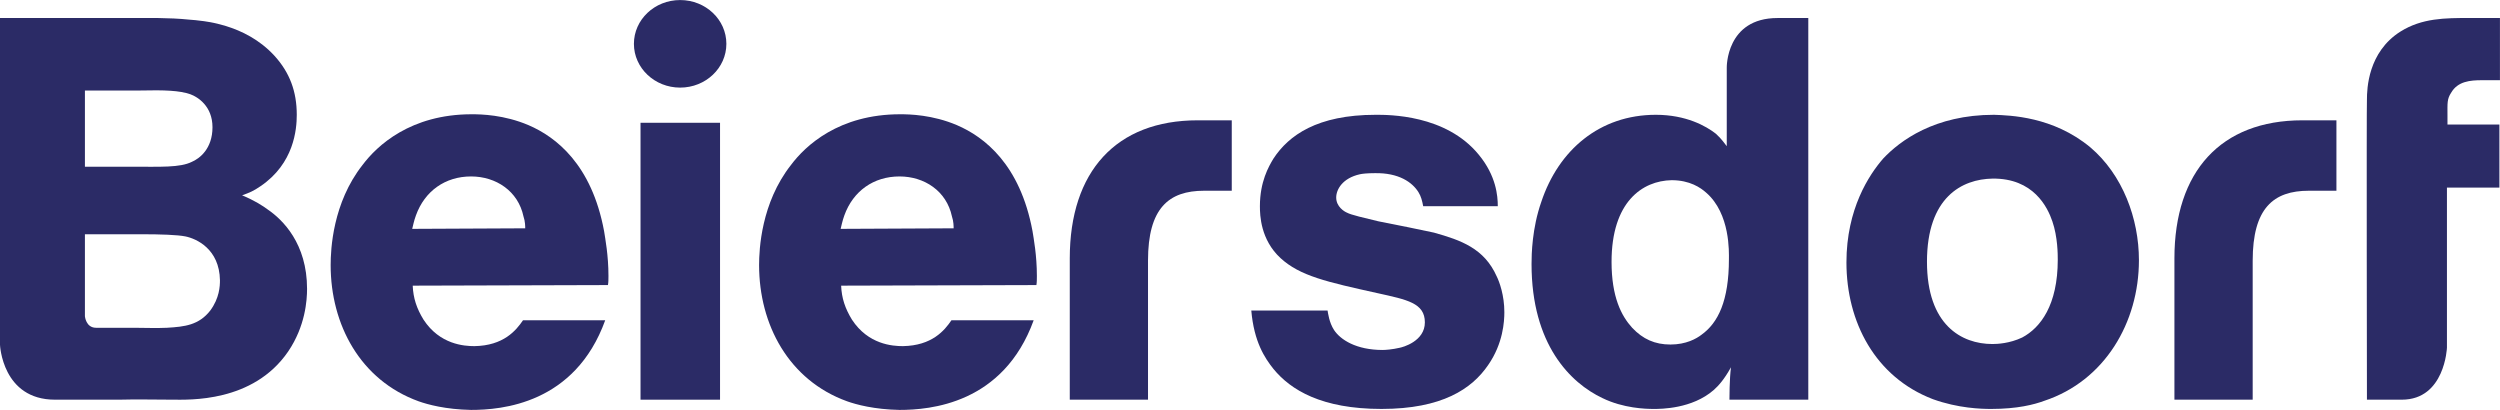 <?xml version="1.0" encoding="UTF-8" standalone="no"?>
<!-- Created with Inkscape (http://www.inkscape.org/) -->

<svg
   xmlns:dc="http://purl.org/dc/elements/1.1/"
   xmlns:cc="http://creativecommons.org/ns#"
   xmlns:rdf="http://www.w3.org/1999/02/22-rdf-syntax-ns#"
   xmlns:svg="http://www.w3.org/2000/svg"
   xmlns="http://www.w3.org/2000/svg"
   xmlns:sodipodi="http://sodipodi.sourceforge.net/DTD/sodipodi-0.dtd"
   xmlns:inkscape="http://www.inkscape.org/namespaces/inkscape"
   id="svg2"
   version="1.1"
   inkscape:version="0.91 r13725"
   xml:space="preserve"
   width="254.625"
   height="41.75"
   viewBox="0 0 254.625 41.75"
   sodipodi:docname="bdflogob_RGB_ai.svg"><defs
     id="defs6" /><sodipodi:namedview
     pagecolor="#ffffff"
     bordercolor="#666666"
     borderopacity="1"
     objecttolerance="10"
     gridtolerance="10"
     guidetolerance="10"
     inkscape:pageopacity="0"
     inkscape:pageshadow="2"
     inkscape:window-width="640"
     inkscape:window-height="480"
     id="namedview4"
     showgrid="false"
     inkscape:zoom="1.2842415"
     inkscape:cx="127.3125"
     inkscape:cy="20.875"
     inkscape:window-x="1079"
     inkscape:window-y="330"
     inkscape:window-maximized="0"
     inkscape:current-layer="g10" /><g
     id="g10"
     inkscape:groupmode="layer"
     inkscape:label="ink_ext_XXXXXX"
     transform="matrix(1.25,0,0,-1.25,0,41.75)"><g
       id="g12"
       transform="scale(0.1,0.1)"><path
         d="m 1771.72,123.477 0,-115.137 63.77,0 0,113.281 c 0,42.734 16.86,56.973 45.75,56.973 l 22.48,0 0,57.383 -27.74,0 c -66.35,0 -104.26,-41.622 -104.26,-112.5"
         style="fill:#2b2b66;fill-opacity:1;fill-rule:nonzero;stroke:none"
         id="path14"
         inkscape:connector-curvature="0" /><path
         d="m 871.648,123.477 0,-115.137 63.747,0 0,113.281 c 0,42.734 16.835,56.973 45.722,56.973 l 22.523,0 0,57.383 -27.738,0 c -66.406,0 -104.254,-41.622 -104.254,-112.5"
         style="fill:#2b2b66;fill-opacity:1;fill-rule:nonzero;stroke:none"
         id="path16"
         inkscape:connector-curvature="0" /><path
         d="m 1928.58,252.813 c 0,8.828 0.82,38.75 27.3,55.468 17.62,11.055 36.53,11.055 55.98,11.055 l 25.1,0 0,-50.684 -14.61,0 c -9.67,0 -19.73,-0.898 -25.1,-10.117 -3.48,-5.293 -3.05,-8.379 -3.05,-18.535 l 0,-7.441 42.31,0 0,-51.407 -42.74,0 0,-130.449 c 0,0 -1.66,-42.363 -36.77,-42.363 -7.09,0 -28.42,0 -28.42,0 0,0 -0.39,237.851 0,244.473"
         style="fill:#2b2b66;fill-opacity:1;fill-rule:nonzero;stroke:none"
         id="path18"
         inkscape:connector-curvature="0" /><path
         d="m 108.77,66.934 c 9.226,0 18.476,-0.449 27.304,0 14.578,0.859 26.035,2.207 35.266,14.062 7.469,10.117 7.879,19.824 7.879,24.649 -0.41,25.585 -19.317,33.945 -28.133,35.722 -6.613,1.309 -19.836,1.778 -36.535,1.778 l -45.36,0 0,-66.797 c 0,0 0.738,-9.414 9.07,-9.414 7.629,0 30.508,0 30.508,0 z m -1.778,131.23 c 23.836,0 39.696,-0.859 49.356,3.984 6.179,2.618 16.789,10.567 16.789,28.204 0,17.148 -11.965,24.648 -18.047,26.855 -8.852,3.047 -20.805,3.516 -41.059,3.047 l -44.84,0 0,-62.09 37.801,0 z m -3.027,121.152 c 16.64,0 33.476,0.411 50.156,-1.308 11.024,-0.879 45.352,-3.106 69.609,-29.551 12.375,-13.672 18.079,-29.062 18.079,-47.988 0,-11.914 -2.207,-39.629 -29.512,-58.164 -5.766,-3.965 -8.852,-5.254 -15.031,-7.442 10.617,-4.433 17.238,-8.847 20.793,-11.504 12.285,-8.359 32.136,-27.734 32.136,-64.746 0,-9.219 -1.367,-30.391 -15.437,-51.074 C 206.105,5.723 153.711,8.34 140.508,8.34 c -14.524,0 -29.102,0.41 -43.172,0 0,0 -39.387,0 -52.531,0 C 1.777,8.34 0,53.047 0,53.047 l 0,266.269 103.965,0"
         style="fill:#2b2b66;fill-opacity:1;fill-rule:nonzero;stroke:none"
         id="path20"
         inkscape:connector-curvature="0" /><path
         d="m 521.902,8.34 0,225.625 64.786,0 0,-225.625 -64.786,0"
         style="fill:#2b2b66;fill-opacity:1;fill-rule:nonzero;stroke:none"
         id="path22"
         inkscape:connector-curvature="0" /><path
         d="m 1313.09,120.684 c 0,-28.653 7.97,-44.063 16.8,-53.75 8.71,-9.238 18.49,-13.652 31.19,-13.652 12.81,0 21.19,4.805 25.19,7.891 13.64,9.688 22.45,27.754 22.45,61.719 0,5.254 1.28,36.953 -18.56,54.16 -4.41,3.945 -13.22,10.137 -28.14,10.137 -23.83,-0.469 -48.93,-17.637 -48.93,-66.504 z m 160.31,198.632 0,-310.976 -64.25,0 c 0,1.309 0,16.738 1.25,26.406 -5.65,-10.117 -10.08,-14.961 -14.05,-18.516 -17.63,-15.43 -43.16,-15.43 -48.9,-15.43 -6.62,0 -24.71,0.508 -41.8,8.848 -26.06,12.324 -57.75,43.633 -57.75,109.219 0,7.949 0.39,29.102 7.96,50.684 14.09,42.246 47.58,70.918 93.34,70.918 24.69,0 40.96,-9.219 48.91,-15.449 4.86,-4.395 7.05,-7.93 8.85,-10.137 l 0,64.004 c 0,0 -0.74,40.429 41.35,40.429 6.28,0 25.09,0 25.09,0"
         style="fill:#2b2b66;fill-opacity:1;fill-rule:nonzero;stroke:none"
         id="path24"
         inkscape:connector-curvature="0" /><path
         d="m 427.949,147.969 c 0,1.328 0,5.722 -1.406,9.668 -4.363,20.703 -22.434,32.597 -42.715,32.597 -21.074,0 -37.765,-11.894 -44.91,-31.718 -1.691,-4.434 -2.641,-9.649 -3.051,-10.996 l 92.082,0.449 z M 336.277,101.25 c 0.434,-10.137 3.157,-18.477 8.821,-27.715 13.242,-20.254 33.086,-21.562 41.472,-21.562 23.723,0.391 33.926,12.734 39.59,21.094 l 66.977,0 C 468.457,4.805 408.523,0 383.828,0 363.145,0.41 348.66,4.336 341.094,7.031 293.563,24.199 269.414,69.551 269.414,117.988 c 0,12.832 1.66,50.664 25.93,81.524 11.883,15.859 39.16,41.386 89.019,41.386 7.883,0 26.34,-0.429 46.211,-8.847 22.461,-9.629 51.535,-32.09 61.621,-86.309 0.942,-6.152 3.575,-19.824 3.575,-36.562 0,-2.617 0,-5.254 -0.418,-7.461 L 336.277,101.25"
         style="fill:#2b2b66;fill-opacity:1;fill-rule:nonzero;stroke:none"
         id="path26"
         inkscape:connector-curvature="0" /><path
         d="m 777.02,147.969 c 0,1.328 0,5.722 -1.375,9.668 -4.383,20.703 -22.43,32.597 -42.715,32.597 -21.106,0 -37.801,-11.894 -44.942,-31.718 -1.66,-4.434 -2.629,-9.649 -3.039,-10.996 l 92.071,0.449 z M 685.359,101.25 c 0.422,-10.137 3.176,-18.477 8.821,-27.715 13.261,-20.254 33.078,-21.562 41.472,-21.562 23.75,0.391 33.926,12.734 39.602,21.094 l 66.992,0 C 817.527,4.805 757.598,0 732.93,0 712.258,0.41 697.766,4.336 690.195,7.031 642.617,24.199 618.508,69.551 618.508,117.988 c 0,12.832 1.68,50.664 25.933,81.524 11.848,15.859 39.133,41.386 89.036,41.386 7.851,0 26.328,-0.429 46.179,-8.847 22.461,-9.629 51.535,-32.09 61.621,-86.309 0.969,-6.152 3.567,-19.824 3.567,-36.562 0,-2.617 0,-5.254 -0.391,-7.461 L 685.359,101.25"
         style="fill:#2b2b66;fill-opacity:1;fill-rule:nonzero;stroke:none"
         id="path28"
         inkscape:connector-curvature="0" /><path
         d="m 1159.61,166.016 c -0.86,4.414 -1.68,7.949 -3.88,11.445 -4.96,7.93 -15.88,15.859 -35.71,15.449 -5.8,0 -10.21,-0.469 -11.97,-0.898 -14.08,-3.106 -19.31,-12.324 -19.31,-18.965 0,-7.481 6.58,-11.406 8.78,-12.324 3.05,-1.739 14.54,-4.395 25.55,-7.032 l 24.24,-4.824 21.11,-4.414 c 22.03,-6.191 40.94,-12.812 51.12,-35.683 2.2,-4.415 6.21,-15.43 6.21,-29.102 0,-7.441 -0.94,-25.508 -13.23,-43.145 -13.24,-19.375 -37.5,-35.723 -86.85,-35.723 -48.81,0 -74,15.43 -88.07,32.617 -7.05,8.828 -15.84,22.031 -18.04,47.578 l 62.14,0 c 0.41,-2.168 1.25,-9.668 5.26,-15.859 5.21,-7.93 18.04,-16.289 39.67,-16.289 2.2,0 7.89,0.41 13.65,1.758 2.64,0.469 20.7,5.293 20.7,20.723 0,15.859 -14.63,18.477 -38.36,23.77 -41.87,9.257 -63.4,14.082 -79.26,28.613 -16.25,15.019 -16.79,34.805 -16.79,42.305 0,19.804 7.03,32.148 11.03,38.75 12.4,18.945 35.67,35.703 83.26,35.703 10.16,0 57.21,0.429 84.09,-32.578 14.18,-17.188 15.45,-33.536 15.45,-41.875 l -60.79,0"
         style="fill:#2b2b66;fill-opacity:1;fill-rule:nonzero;stroke:none"
         id="path30"
         inkscape:connector-curvature="0" /><path
         d="m 1570.1,120.684 c 0,-51.543 28.23,-66.993 53.32,-66.993 3.99,0 14.08,0.469 24.26,5.312 14.92,7.93 28.99,26.387 28.99,63.398 0,4.004 0,18.555 -4.42,31.289 -3.89,11.446 -15.35,35.215 -48.83,34.786 -24.65,-0.45 -53.32,-14.981 -53.32,-67.793 z m 133.03,93.339 c 26.46,-22.421 39.67,-58.144 39.67,-92.031 0,-50.664 -27.8,-98.222 -77.05,-114.551 -8.4,-3.105 -22.05,-6.641 -43.26,-6.641 -8.31,0 -26.86,0.508 -47.56,7.949 -47.11,18.047 -70.45,62.988 -70.45,111.426 0,43.672 18.47,71.426 29.9,84.59 13.67,14.531 41.91,35.703 90.31,35.703 13.23,-0.489 48.09,-1.328 78.44,-26.446"
         style="fill:#2b2b66;fill-opacity:1;fill-rule:nonzero;stroke:none"
         id="path32"
         inkscape:connector-curvature="0" /><path
         d="m 591.848,298.281 c 0,-19.687 -16.848,-35.664 -37.668,-35.664 -20.789,0 -37.664,15.977 -37.664,35.664 0,19.727 16.875,35.684 37.664,35.684 20.82,0 37.668,-15.957 37.668,-35.684"
         style="fill:#2b2b66;fill-opacity:1;fill-rule:nonzero;stroke:none"
         id="path34"
         inkscape:connector-curvature="0" /></g></g></svg>